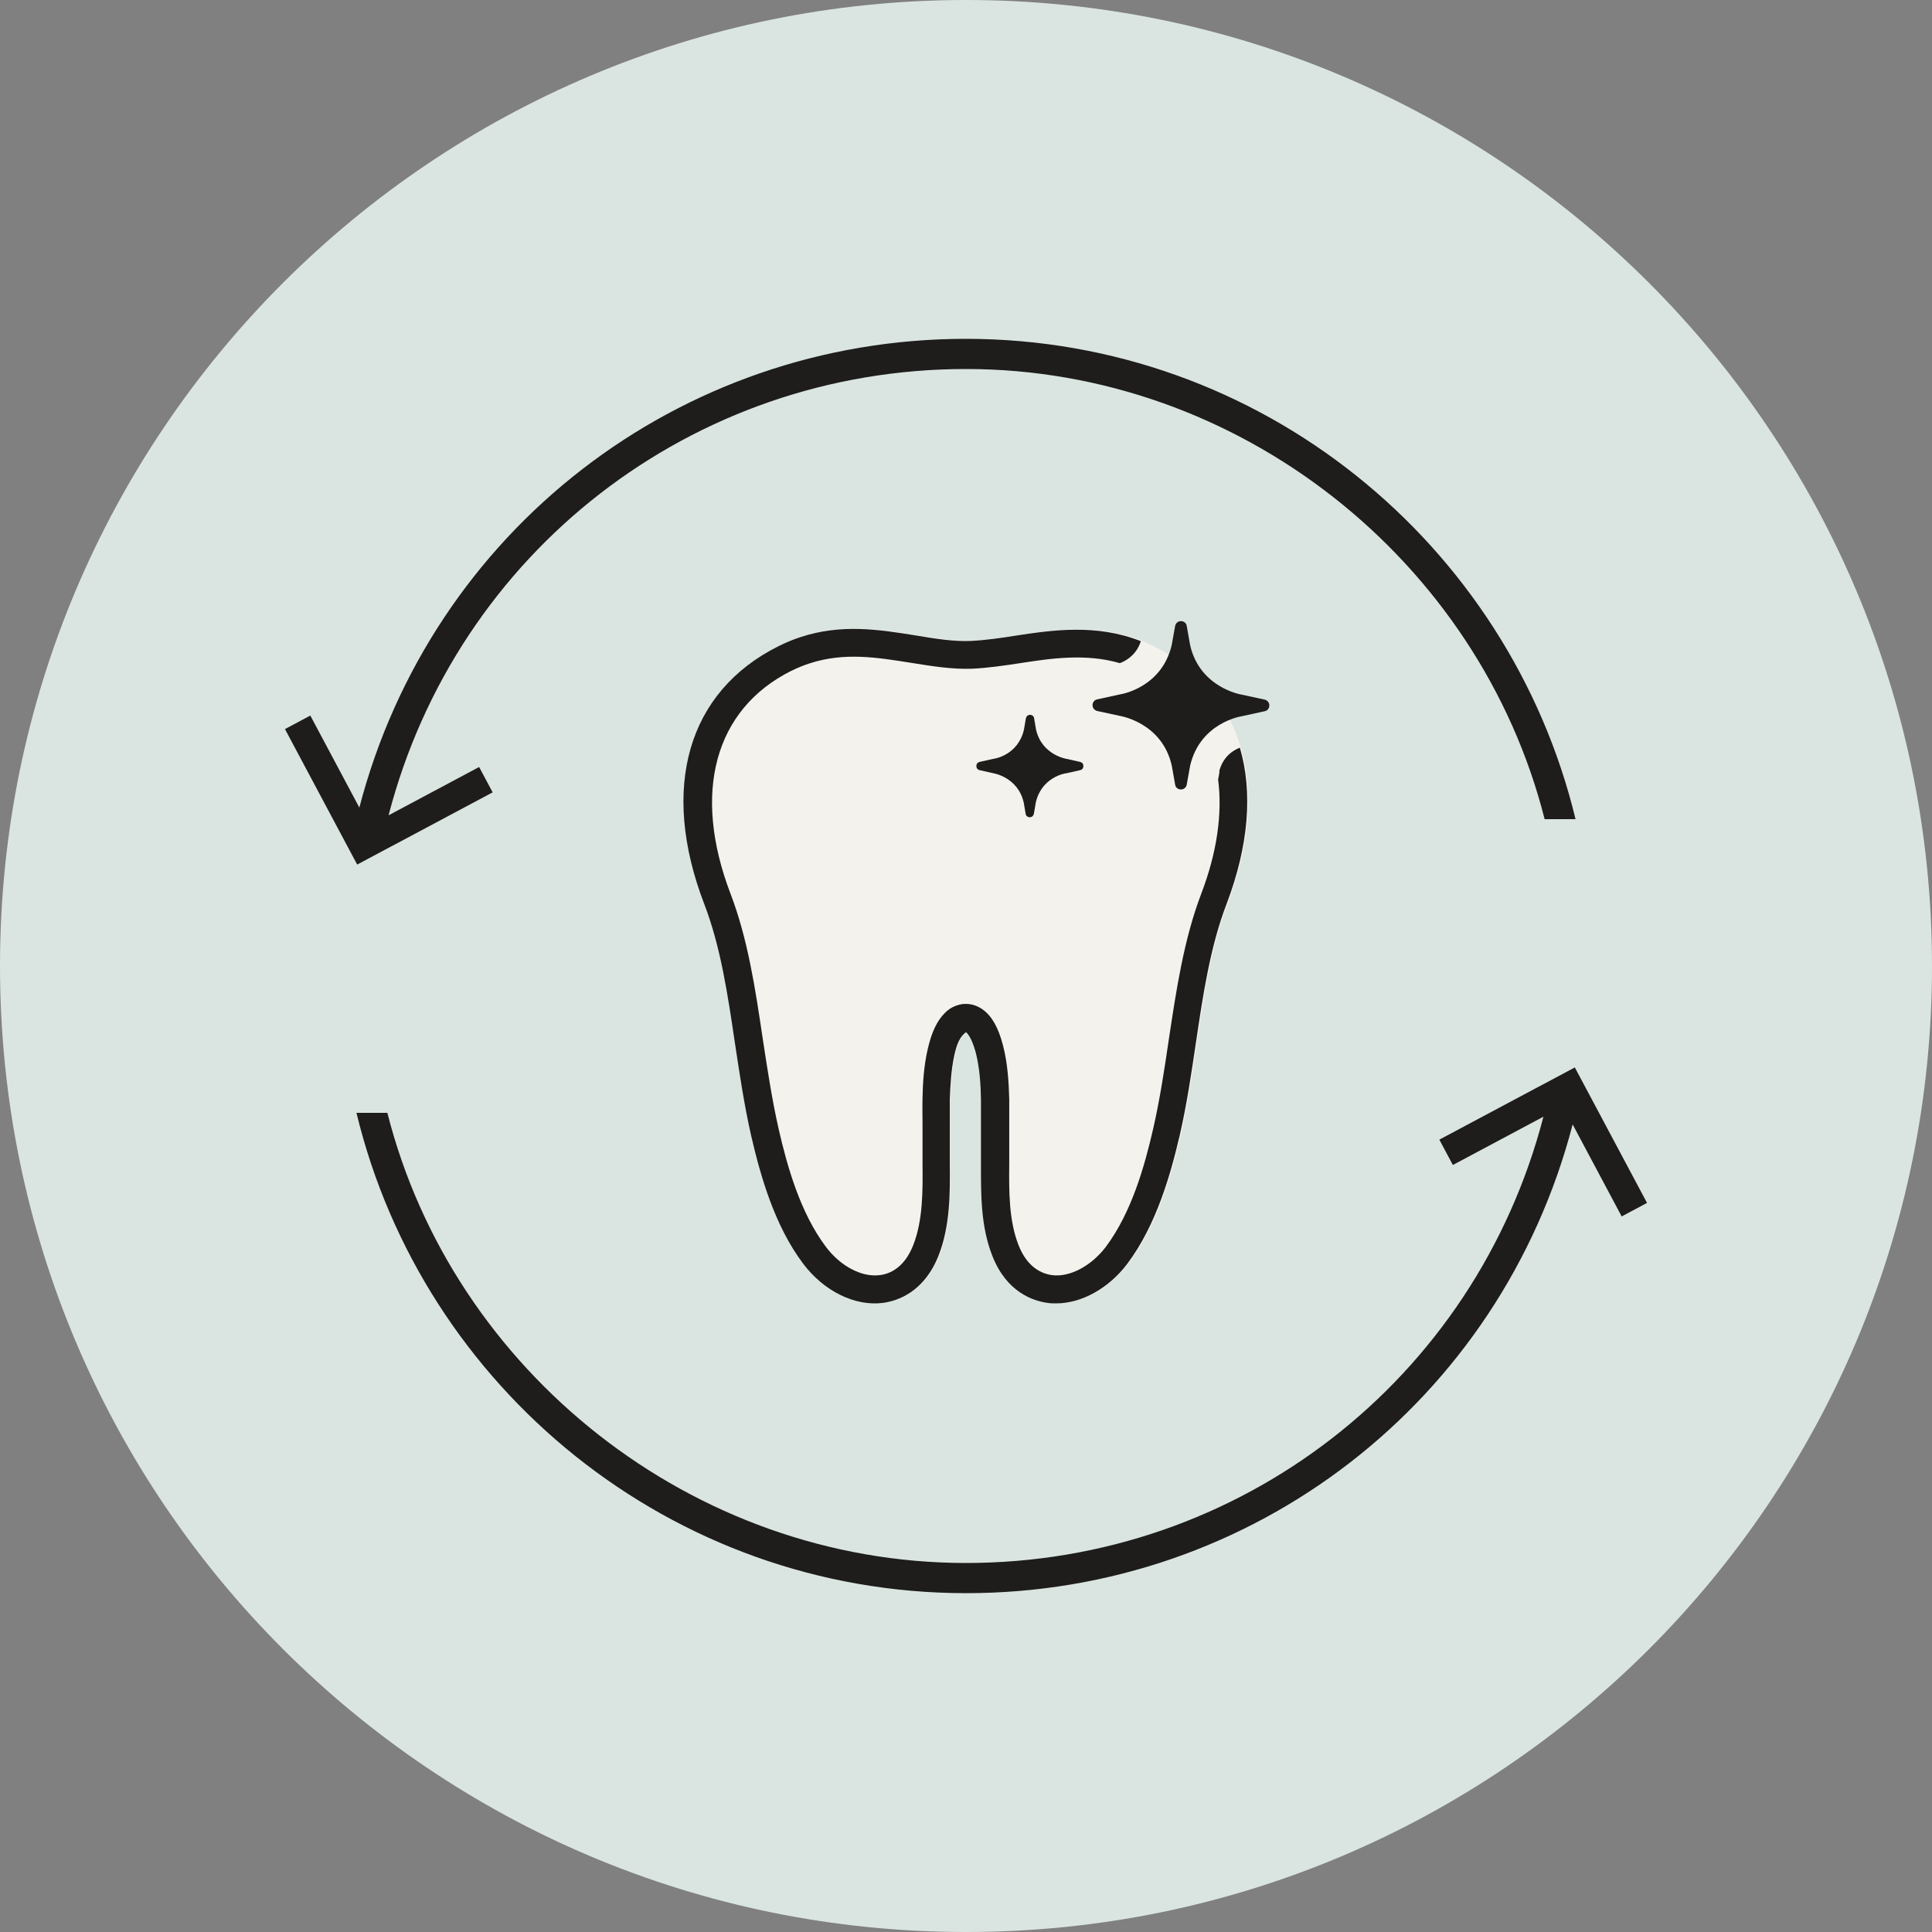 <svg width="80" height="80" viewBox="0 0 80 80" fill="none" xmlns="http://www.w3.org/2000/svg">
<rect x="0" y="0" width="80" height="80" fill="#808080" stroke="none"/>
<g clip-path="url(#clip0_5690_1194)">
<path d="M40 80C62.091 80 80 62.091 80 40C80 17.909 62.091 0 40 0C17.909 0 0 17.909 0 40C0 62.091 17.909 80 40 80Z" fill="#DAE5E1"/>
<path d="M43.77 53.96C43.65 53.96 43.52 53.96 43.41 53.94C42.81 53.86 41.71 53.5 41.12 51.99C40.63 50.75 40.64 49.4 40.65 48.21C40.65 47.95 40.65 47.72 40.65 47.49C40.65 47.19 40.65 46.88 40.65 46.6C40.65 46.22 40.65 45.88 40.65 45.54C40.63 44.93 40.59 44.21 40.43 43.56C40.27 42.94 40.09 42.77 40.03 42.73C39.79 42.91 39.66 43.22 39.55 43.67C39.41 44.29 39.37 44.97 39.36 45.49C39.35 45.86 39.36 46.23 39.36 46.6V47.3V47.49C39.36 47.72 39.36 47.94 39.36 48.18C39.37 49.39 39.38 50.74 38.89 51.99C38.3 53.5 37.2 53.86 36.59 53.94C35.43 54.09 34.14 53.46 33.29 52.32C32.09 50.72 31.5 48.64 31.13 47C30.84 45.72 30.64 44.42 30.46 43.17C30.17 41.2 29.87 39.18 29.19 37.42C27.36 32.63 28.51 28.64 32.26 26.75C32.56 26.6 32.87 26.47 33.18 26.37C34.88 25.81 36.44 26.06 37.94 26.3C38.76 26.43 39.53 26.56 40.23 26.53C40.83 26.51 41.47 26.41 42.09 26.31C43.73 26.06 45.77 25.75 47.76 26.75C51.52 28.63 52.66 32.62 50.83 37.42C50.15 39.19 49.85 41.21 49.56 43.17C49.37 44.45 49.18 45.74 48.89 47C48.51 48.64 47.93 50.72 46.72 52.32C45.96 53.33 44.83 53.96 43.78 53.96H43.77Z" fill="#F4F2ED"/>
<path d="M40 14.03C28.1 14.03 17.86 21.99 14.88 33.44L12.85 29.63L11.8 30.19L14.79 35.8L20.4 32.81L19.84 31.76L16.09 33.76C18.92 22.86 28.67 15.28 40 15.28C51.33 15.28 61.25 23.22 63.96 33.92H65.24C62.49 22.53 52.22 14.03 39.99 14.03H40Z" fill="#1E1D1C"/>
<path d="M40 65.97C51.9 65.97 62.14 58.01 65.12 46.56L67.15 50.37L68.2 49.81L65.21 44.2L59.6 47.19L60.16 48.24L63.91 46.24C61.08 57.14 51.33 64.72 40 64.72C28.67 64.72 18.75 56.78 16.04 46.08H14.76C17.51 57.47 27.78 65.97 40.01 65.97H40Z" fill="#1E1D1C"/>
<path d="M50.5 31.95L50.44 32.28C50.62 33.68 50.4 35.28 49.74 37.01C49.02 38.9 48.71 40.98 48.4 43.03C48.22 44.25 48.03 45.52 47.75 46.74C47.4 48.27 46.86 50.2 45.79 51.63C45.19 52.42 44.29 52.9 43.56 52.8C43.13 52.74 42.54 52.48 42.18 51.57C41.77 50.54 41.78 49.31 41.79 48.22C41.79 47.95 41.79 47.71 41.79 47.48C41.79 47.19 41.79 46.88 41.79 46.61C41.79 46.22 41.79 45.86 41.79 45.51C41.77 44.83 41.73 44.04 41.53 43.28C41.34 42.55 41.07 42.07 40.69 41.8C40.48 41.65 40.24 41.57 40 41.57C39.93 41.57 39.85 41.57 39.78 41.59C39.53 41.64 39.3 41.76 39.12 41.95C38.8 42.27 38.58 42.73 38.42 43.42C38.25 44.14 38.21 44.89 38.2 45.46C38.19 45.84 38.2 46.23 38.2 46.61V47.3V47.48C38.2 47.71 38.2 47.95 38.2 48.21C38.21 49.3 38.22 50.54 37.81 51.57C37.45 52.48 36.86 52.75 36.43 52.8C35.69 52.9 34.8 52.43 34.2 51.63C33.13 50.21 32.59 48.27 32.24 46.74C31.96 45.5 31.77 44.23 31.58 42.99C31.28 40.97 30.97 38.89 30.25 37.01C28.65 32.82 29.59 29.37 32.76 27.78C33.01 27.66 33.27 27.55 33.52 27.47C34.96 27 36.31 27.22 37.75 27.45C38.62 27.59 39.44 27.72 40.25 27.69C40.91 27.66 41.58 27.56 42.24 27.46C43.53 27.26 44.97 27.05 46.37 27.46C46.64 27.36 47.06 27.11 47.24 26.55C45.4 25.82 43.57 26.09 42.06 26.32C41.44 26.42 40.8 26.51 40.2 26.54C39.5 26.57 38.74 26.45 37.91 26.31C36.41 26.07 34.85 25.82 33.15 26.38C32.84 26.48 32.53 26.61 32.23 26.76C28.47 28.64 27.32 32.63 29.16 37.43C29.84 39.19 30.14 41.22 30.43 43.18C30.62 44.43 30.81 45.73 31.1 47.01C31.48 48.65 32.06 50.74 33.26 52.33C34.11 53.46 35.4 54.1 36.56 53.95C37.16 53.87 38.26 53.51 38.86 52C39.35 50.76 39.34 49.4 39.33 48.19C39.33 47.95 39.33 47.72 39.33 47.5V47.31V46.61C39.33 46.25 39.33 45.87 39.33 45.5C39.35 44.98 39.38 44.31 39.52 43.68C39.62 43.23 39.75 42.92 40 42.74C40.05 42.78 40.23 42.95 40.4 43.57C40.57 44.22 40.61 44.93 40.62 45.55C40.62 45.89 40.62 46.23 40.62 46.61C40.62 46.89 40.62 47.2 40.62 47.5C40.62 47.72 40.62 47.95 40.62 48.22C40.62 49.41 40.6 50.76 41.09 52C41.68 53.51 42.78 53.87 43.38 53.95C43.5 53.97 43.62 53.97 43.74 53.97C44.79 53.97 45.92 53.34 46.68 52.33C47.88 50.73 48.47 48.64 48.85 47.01C49.14 45.75 49.33 44.46 49.52 43.18C49.81 41.22 50.11 39.2 50.79 37.43C51.71 35.01 51.88 32.8 51.34 30.96C51.05 31.07 50.63 31.34 50.48 31.96L50.5 31.95Z" fill="#1E1D1C"/>
<path d="M48.52 31.7L48.66 32.49C48.68 32.63 48.8 32.69 48.9 32.69C49 32.69 49.11 32.63 49.14 32.49L49.28 31.71C49.69 29.93 51.39 29.66 51.41 29.66L52.37 29.45C52.48 29.43 52.56 29.33 52.56 29.21C52.56 29.09 52.48 29 52.37 28.97L51.4 28.76C51.4 28.76 49.68 28.48 49.28 26.71L49.14 25.92C49.12 25.78 49 25.72 48.9 25.72C48.8 25.72 48.69 25.78 48.66 25.92L48.52 26.7C48.11 28.48 46.41 28.75 46.39 28.75L45.43 28.96C45.32 28.98 45.24 29.08 45.24 29.2C45.24 29.32 45.32 29.41 45.43 29.44L46.4 29.65C46.4 29.65 48.12 29.93 48.52 31.7Z" fill="#1E1D1C"/>
<path d="M40.56 31.89L41.14 32.02C41.14 32.02 42.15 32.18 42.39 33.23L42.47 33.7C42.48 33.78 42.55 33.84 42.64 33.84C42.73 33.84 42.79 33.78 42.81 33.7L42.89 33.23C43.13 32.18 44.1 32.02 44.15 32.02L44.73 31.89C44.81 31.87 44.86 31.81 44.86 31.72C44.86 31.63 44.81 31.57 44.73 31.55L44.15 31.42C44.15 31.42 43.14 31.26 42.9 30.21L42.82 29.74C42.81 29.66 42.74 29.6 42.65 29.6C42.56 29.6 42.5 29.66 42.48 29.74L42.4 30.21C42.16 31.26 41.19 31.42 41.14 31.42L40.56 31.55C40.48 31.57 40.43 31.63 40.43 31.72C40.43 31.81 40.48 31.87 40.56 31.89Z" fill="#1E1D1C"/>
</g>
<defs>
<clipPath id="clip0_5690_1194">
<rect width="80" height="80" fill="white"/>
</clipPath>
</defs>
</svg>
